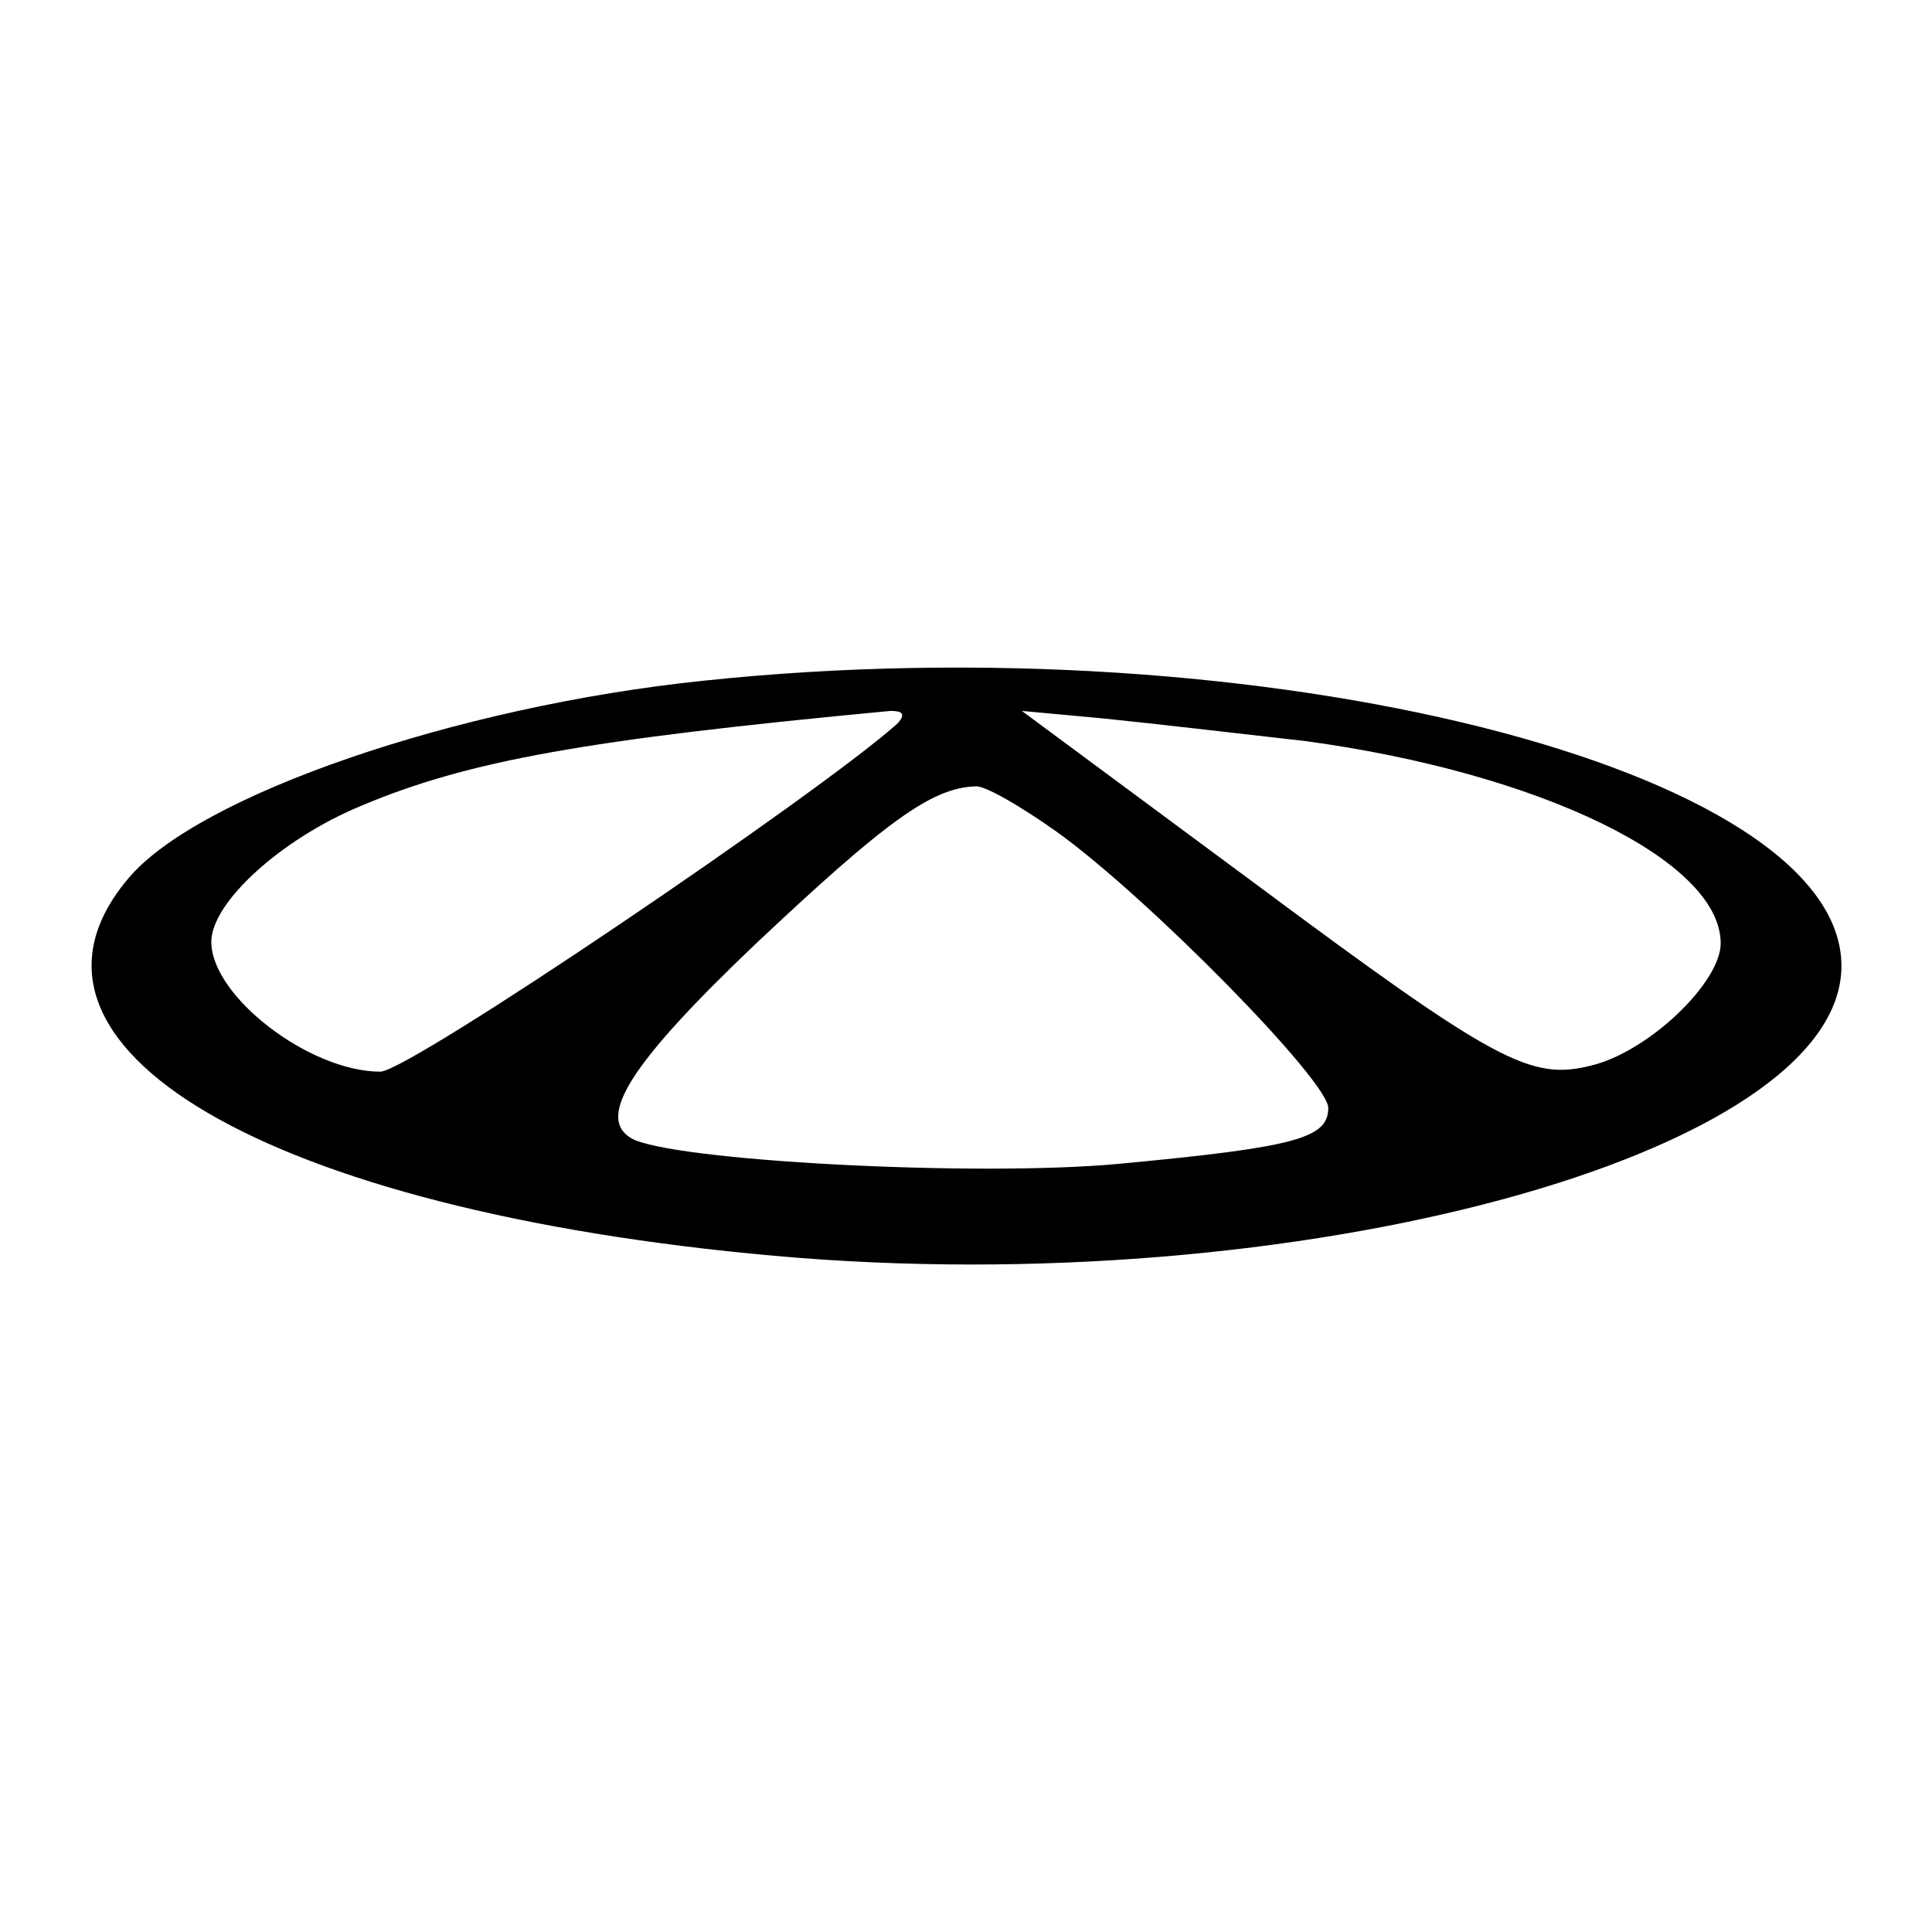 <?xml version="1.0" standalone="no"?>
<!DOCTYPE svg PUBLIC "-//W3C//DTD SVG 20010904//EN"
 "http://www.w3.org/TR/2001/REC-SVG-20010904/DTD/svg10.dtd">
<svg version="1.0" xmlns="http://www.w3.org/2000/svg"
 width="128pt" height="128pt" viewBox="0 0 128 128"
 preserveAspectRatio="xMidYMid meet">

<g transform="translate(0,128) scale(0.1,-0.1)"
fill="#000000" stroke="none">
<path d="M466 829 c-164 -17 -335 -76 -381 -131 -94 -111 92 -220 428 -250
345 -31 707 67 707 192 0 131 -385 228 -754 189z m129 -28 c-51 -46 -324 -231
-343 -231 -47 0 -112 50 -112 86 0 26 46 68 99 90 71 30 149 44 351 63 8 0 10
-2 5 -8z m270 -12 c155 -21 275 -79 275 -134 0 -26 -48 -72 -86 -81 -40 -10
-63 2 -223 121 l-154 114 54 -5 c30 -3 90 -10 134 -15z m-165 -60 c60 -43 180
-165 180 -183 0 -20 -21 -26 -138 -37 -95 -9 -299 2 -324 17 -23 14 0 50 83
129 85 80 116 103 145 104 6 1 30 -13 54 -30z"/>
</g>
</svg>
